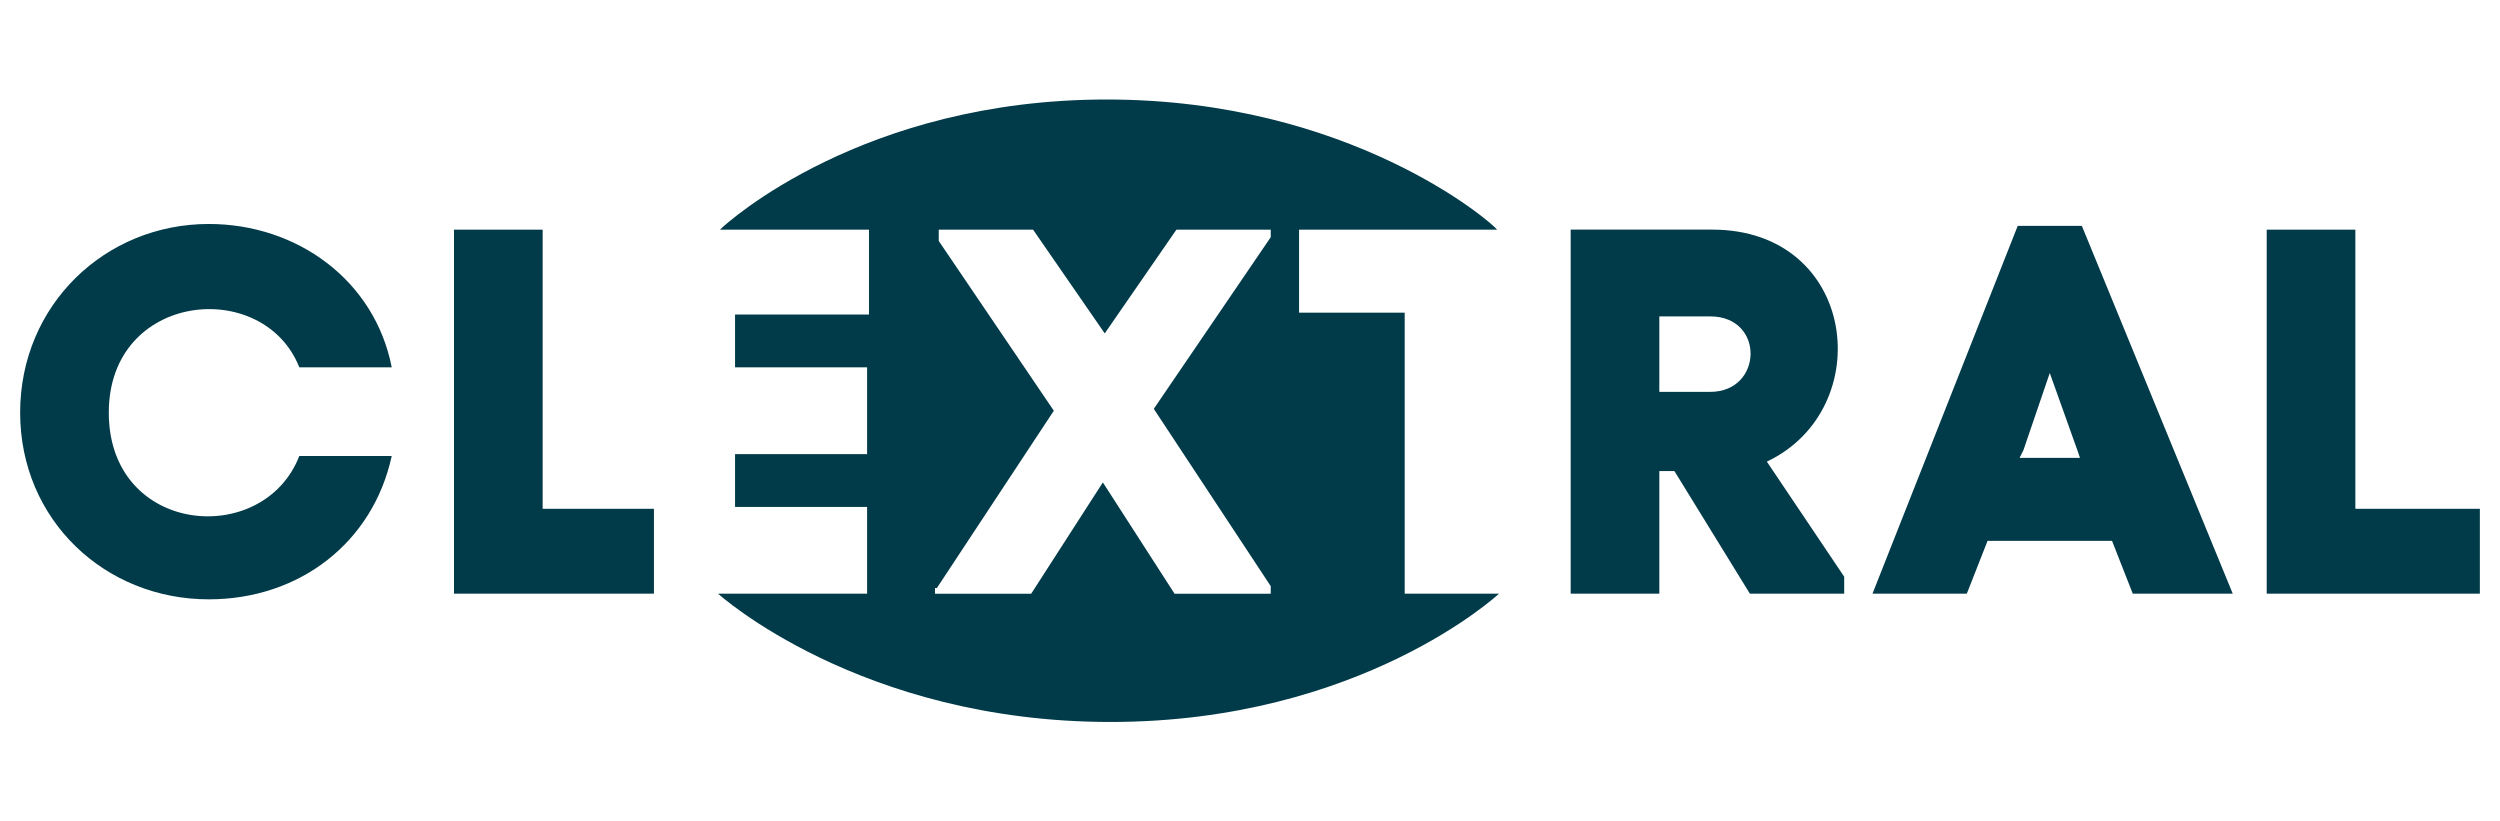 <svg xmlns="http://www.w3.org/2000/svg" id="Capa_1" data-name="Capa 1" viewBox="0 0 1984.25 651.97"><defs><style>      .cls-1 {        fill: #013b49;        stroke-width: 0px;      }    </style></defs><path class="cls-1" d="M1317.01,373.89h11.98l59.89,97.31h74.86v-13.47l-61.38-91.33c88.33-41.92,71.86-184.15-43.42-184.15h-112.29v288.95h70.37v-97.31ZM1317.01,251.13h40.42c43.42,0,41.92,59.89,0,59.89h-40.42v-59.89ZM1577.51,429.29h98.81l16.47,41.92h79.35l-119.77-291.94h-50.9l-115.28,291.94h74.86l16.47-41.92ZM1605.95,357.42l20.96-61.38,22.46,62.88,1.5,4.49h-47.91s2.99-5.99,2.99-5.99ZM688.21,403.84v67.37h-118.27s112.29,101.81,311.41,101.81,308.41-101.81,308.41-101.81h-74.86v-223.07h-83.84v-65.87h157.2c-4.49-5.99-116.78-103.3-309.91-103.3s-300.93,97.31-306.91,103.3h118.27v67.37h-106.3v41.92h104.8v68.87h-104.8v41.92h104.8v1.5ZM743.6,466.72l92.82-140.73-91.33-134.74v-8.98h74.86l56.89,82.34,56.89-82.34h74.86v5.99l-92.82,136.24,92.82,140.73v5.99h-76.35l-56.89-88.33-56.89,88.33h-76.35v-4.49h1.5ZM1968.26,403.84h-98.81v-221.58h-70.37v288.95h169.18v-67.37ZM519.03,403.84h-88.33v-221.58h-70.37v288.95h158.7v-67.37ZM86.35,327.48c0-95.82,122.77-107.79,151.21-35.93h73.36c-13.47-68.87-74.86-113.78-145.22-113.78-82.34,0-149.71,64.38-149.71,149.71s67.37,148.22,149.71,148.22c71.86,0,130.25-44.91,145.22-113.78h-73.36c-28.45,73.36-151.21,62.88-151.21-34.43Z"></path></svg>